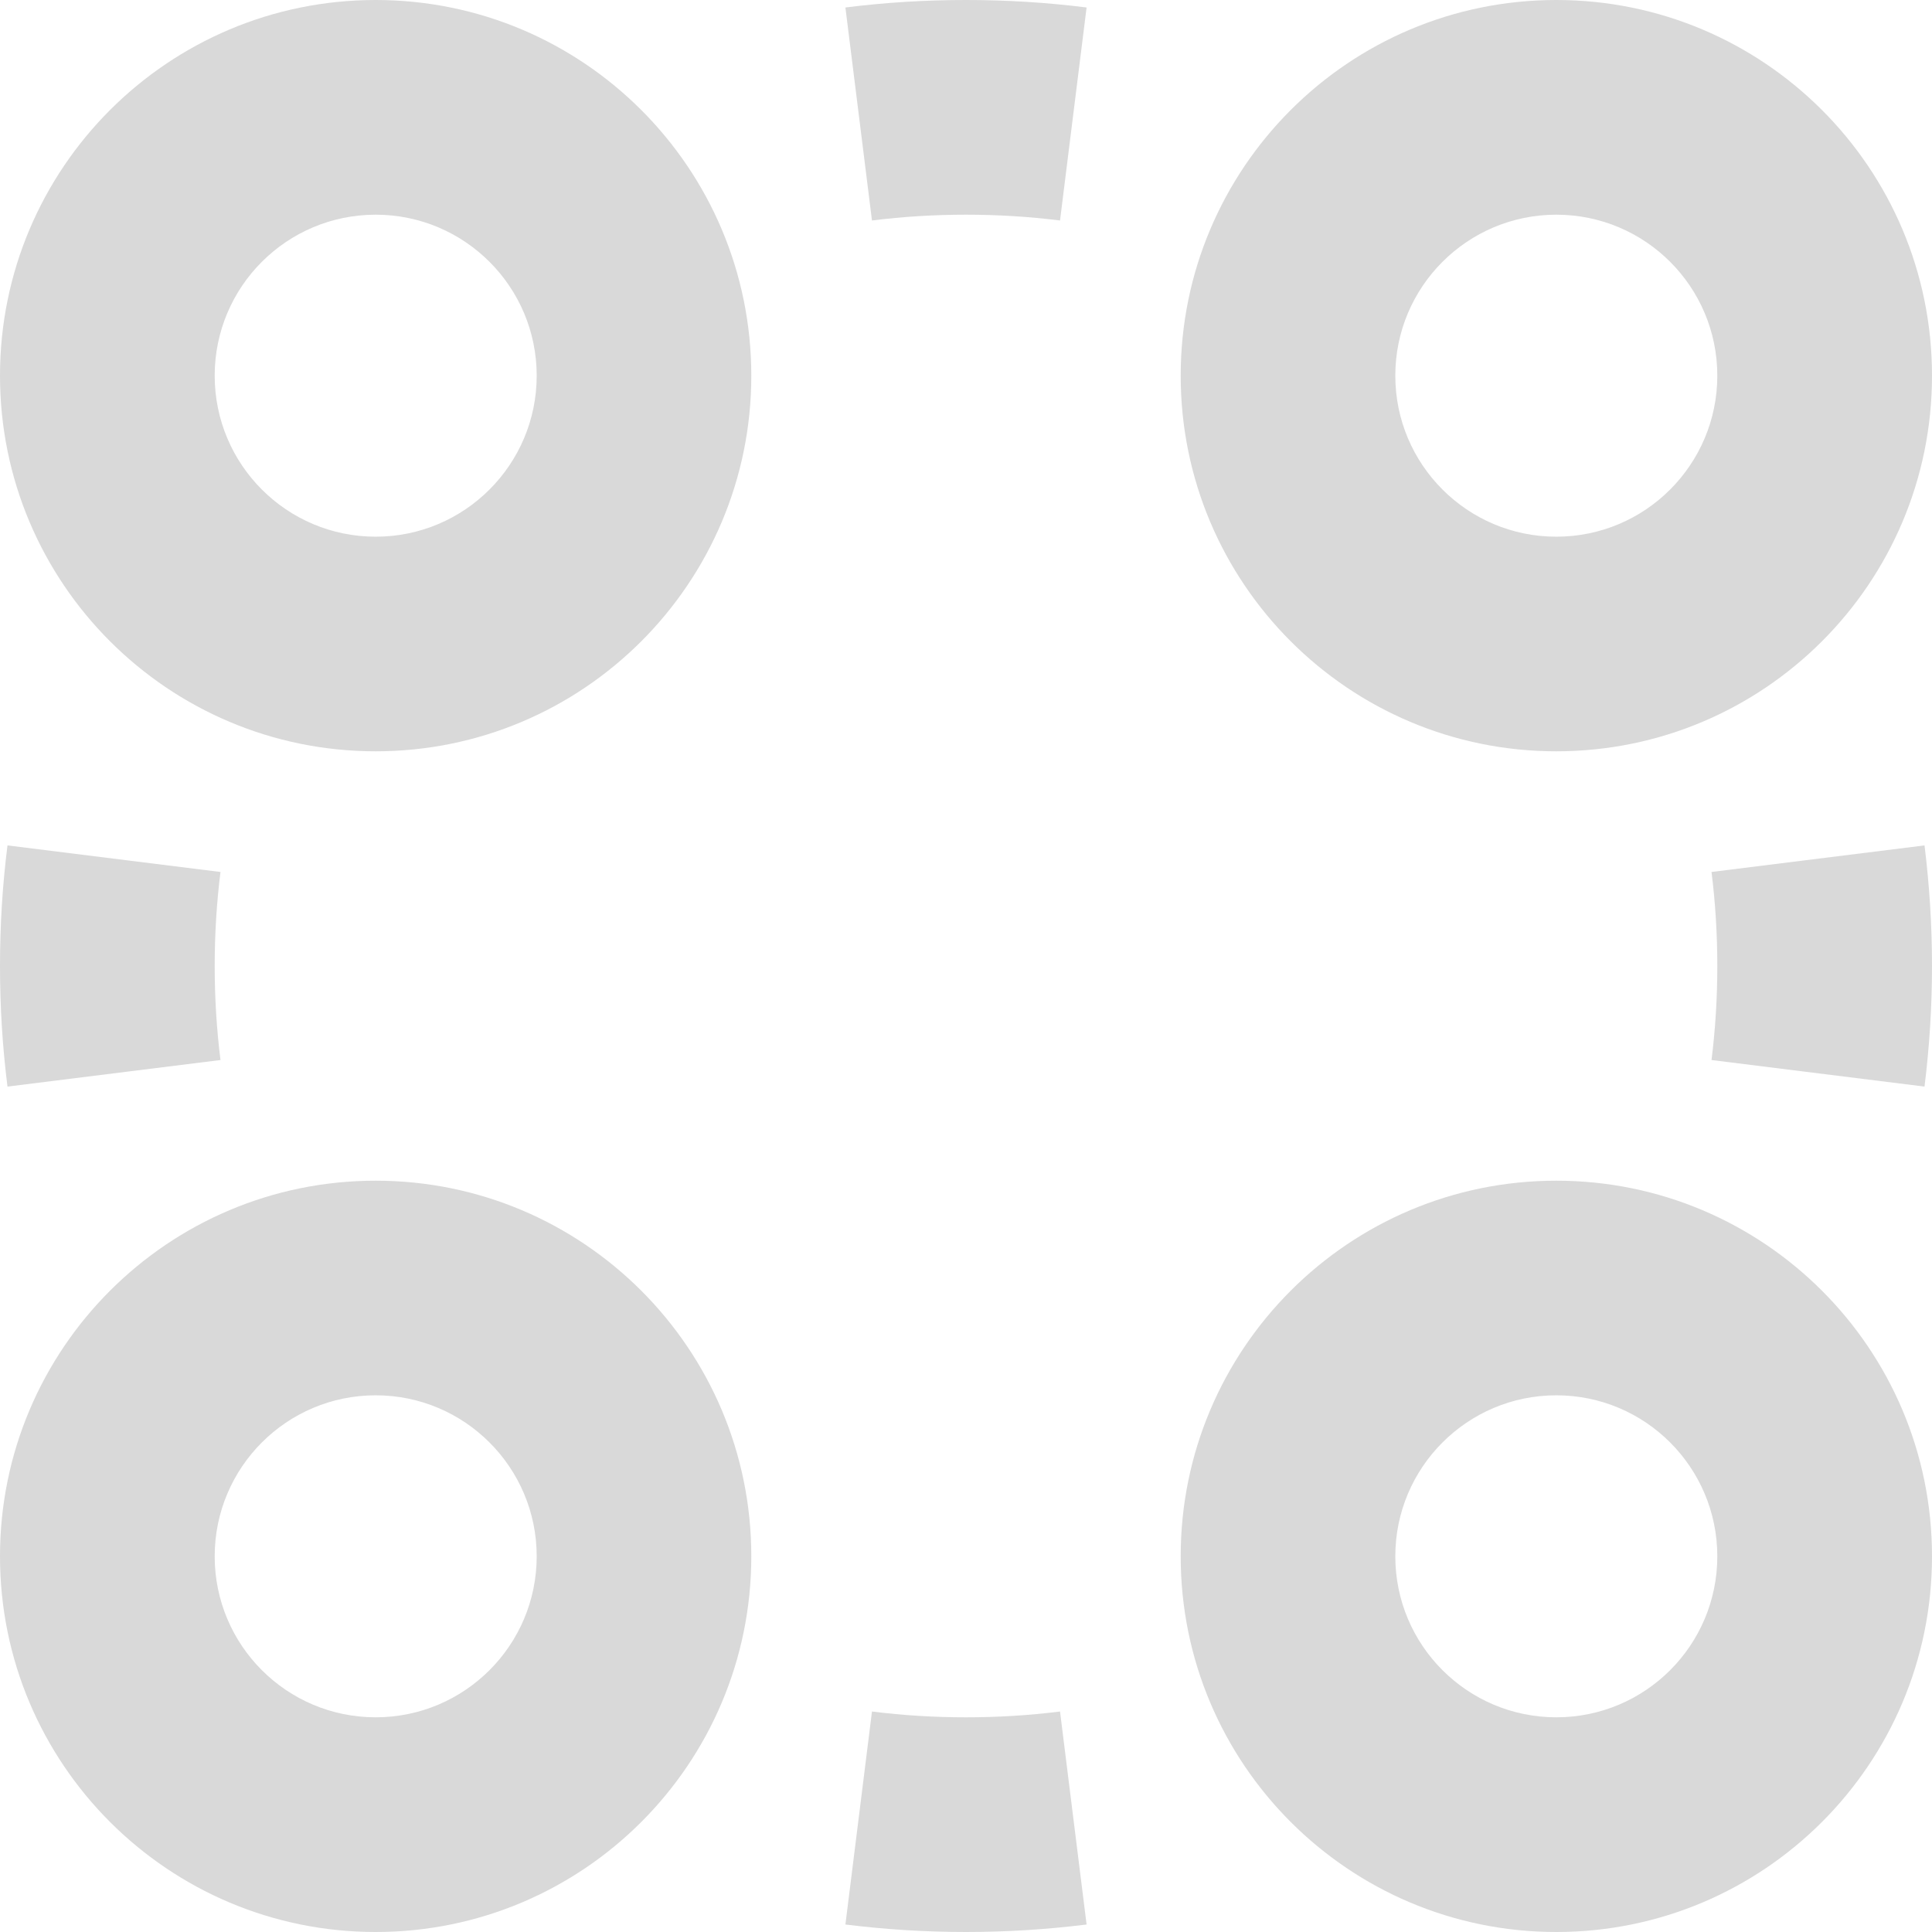 <svg width="24" height="24" viewBox="0 0 24 24" fill="none" xmlns="http://www.w3.org/2000/svg">
<path fill-rule="evenodd" clip-rule="evenodd" d="M10.502 0.093C10.993 0.031 11.493 0 12 0C12.507 0 13.007 0.031 13.498 0.093L13.168 2.739C12.786 2.691 12.396 2.667 12 2.667C11.604 2.667 11.214 2.691 10.832 2.739L10.502 0.093ZM0 12C0 11.493 0.031 10.993 0.093 10.502L2.739 10.832C2.691 11.214 2.667 11.604 2.667 12C2.667 12.396 2.691 12.786 2.739 13.168L0.093 13.498C0.031 13.007 0 12.507 0 12ZM21.333 12C21.333 11.604 21.309 11.214 21.261 10.832L23.907 10.502C23.968 10.993 24 11.493 24 12C24 12.507 23.968 13.007 23.907 13.498L21.261 13.168C21.309 12.786 21.333 12.396 21.333 12ZM10.832 21.261C11.214 21.309 11.604 21.333 12 21.333C12.396 21.333 12.786 21.309 13.168 21.261L13.498 23.907C13.007 23.968 12.507 24 12 24C11.493 24 10.993 23.968 10.502 23.907L10.832 21.261Z" fill="#D9D9D9"/>
<path fill-rule="evenodd" clip-rule="evenodd" d="M4.667 2.667C3.562 2.667 2.667 3.562 2.667 4.667C2.667 5.771 3.562 6.667 4.667 6.667C5.771 6.667 6.667 5.771 6.667 4.667C6.667 3.562 5.771 2.667 4.667 2.667ZM0 4.667C0 2.089 2.089 0 4.667 0C7.244 0 9.333 2.089 9.333 4.667C9.333 7.244 7.244 9.333 4.667 9.333C2.089 9.333 0 7.244 0 4.667Z" fill="#D9D9D9"/>
<path fill-rule="evenodd" clip-rule="evenodd" d="M4.667 17.333C3.562 17.333 2.667 18.229 2.667 19.333C2.667 20.438 3.562 21.333 4.667 21.333C5.771 21.333 6.667 20.438 6.667 19.333C6.667 18.229 5.771 17.333 4.667 17.333ZM0 19.333C0 16.756 2.089 14.667 4.667 14.667C7.244 14.667 9.333 16.756 9.333 19.333C9.333 21.911 7.244 24 4.667 24C2.089 24 0 21.911 0 19.333Z" fill="#D9D9D9"/>
<path fill-rule="evenodd" clip-rule="evenodd" d="M19.333 17.333C18.229 17.333 17.333 18.229 17.333 19.333C17.333 20.438 18.229 21.333 19.333 21.333C20.438 21.333 21.333 20.438 21.333 19.333C21.333 18.229 20.438 17.333 19.333 17.333ZM14.667 19.333C14.667 16.756 16.756 14.667 19.333 14.667C21.911 14.667 24 16.756 24 19.333C24 21.911 21.911 24 19.333 24C16.756 24 14.667 21.911 14.667 19.333Z" fill="#D9D9D9"/>
<path fill-rule="evenodd" clip-rule="evenodd" d="M19.333 2.667C18.229 2.667 17.333 3.562 17.333 4.667C17.333 5.771 18.229 6.667 19.333 6.667C20.438 6.667 21.333 5.771 21.333 4.667C21.333 3.562 20.438 2.667 19.333 2.667ZM14.667 4.667C14.667 2.089 16.756 0 19.333 0C21.911 0 24 2.089 24 4.667C24 7.244 21.911 9.333 19.333 9.333C16.756 9.333 14.667 7.244 14.667 4.667Z" fill="#D9D9D9"/>
</svg>
